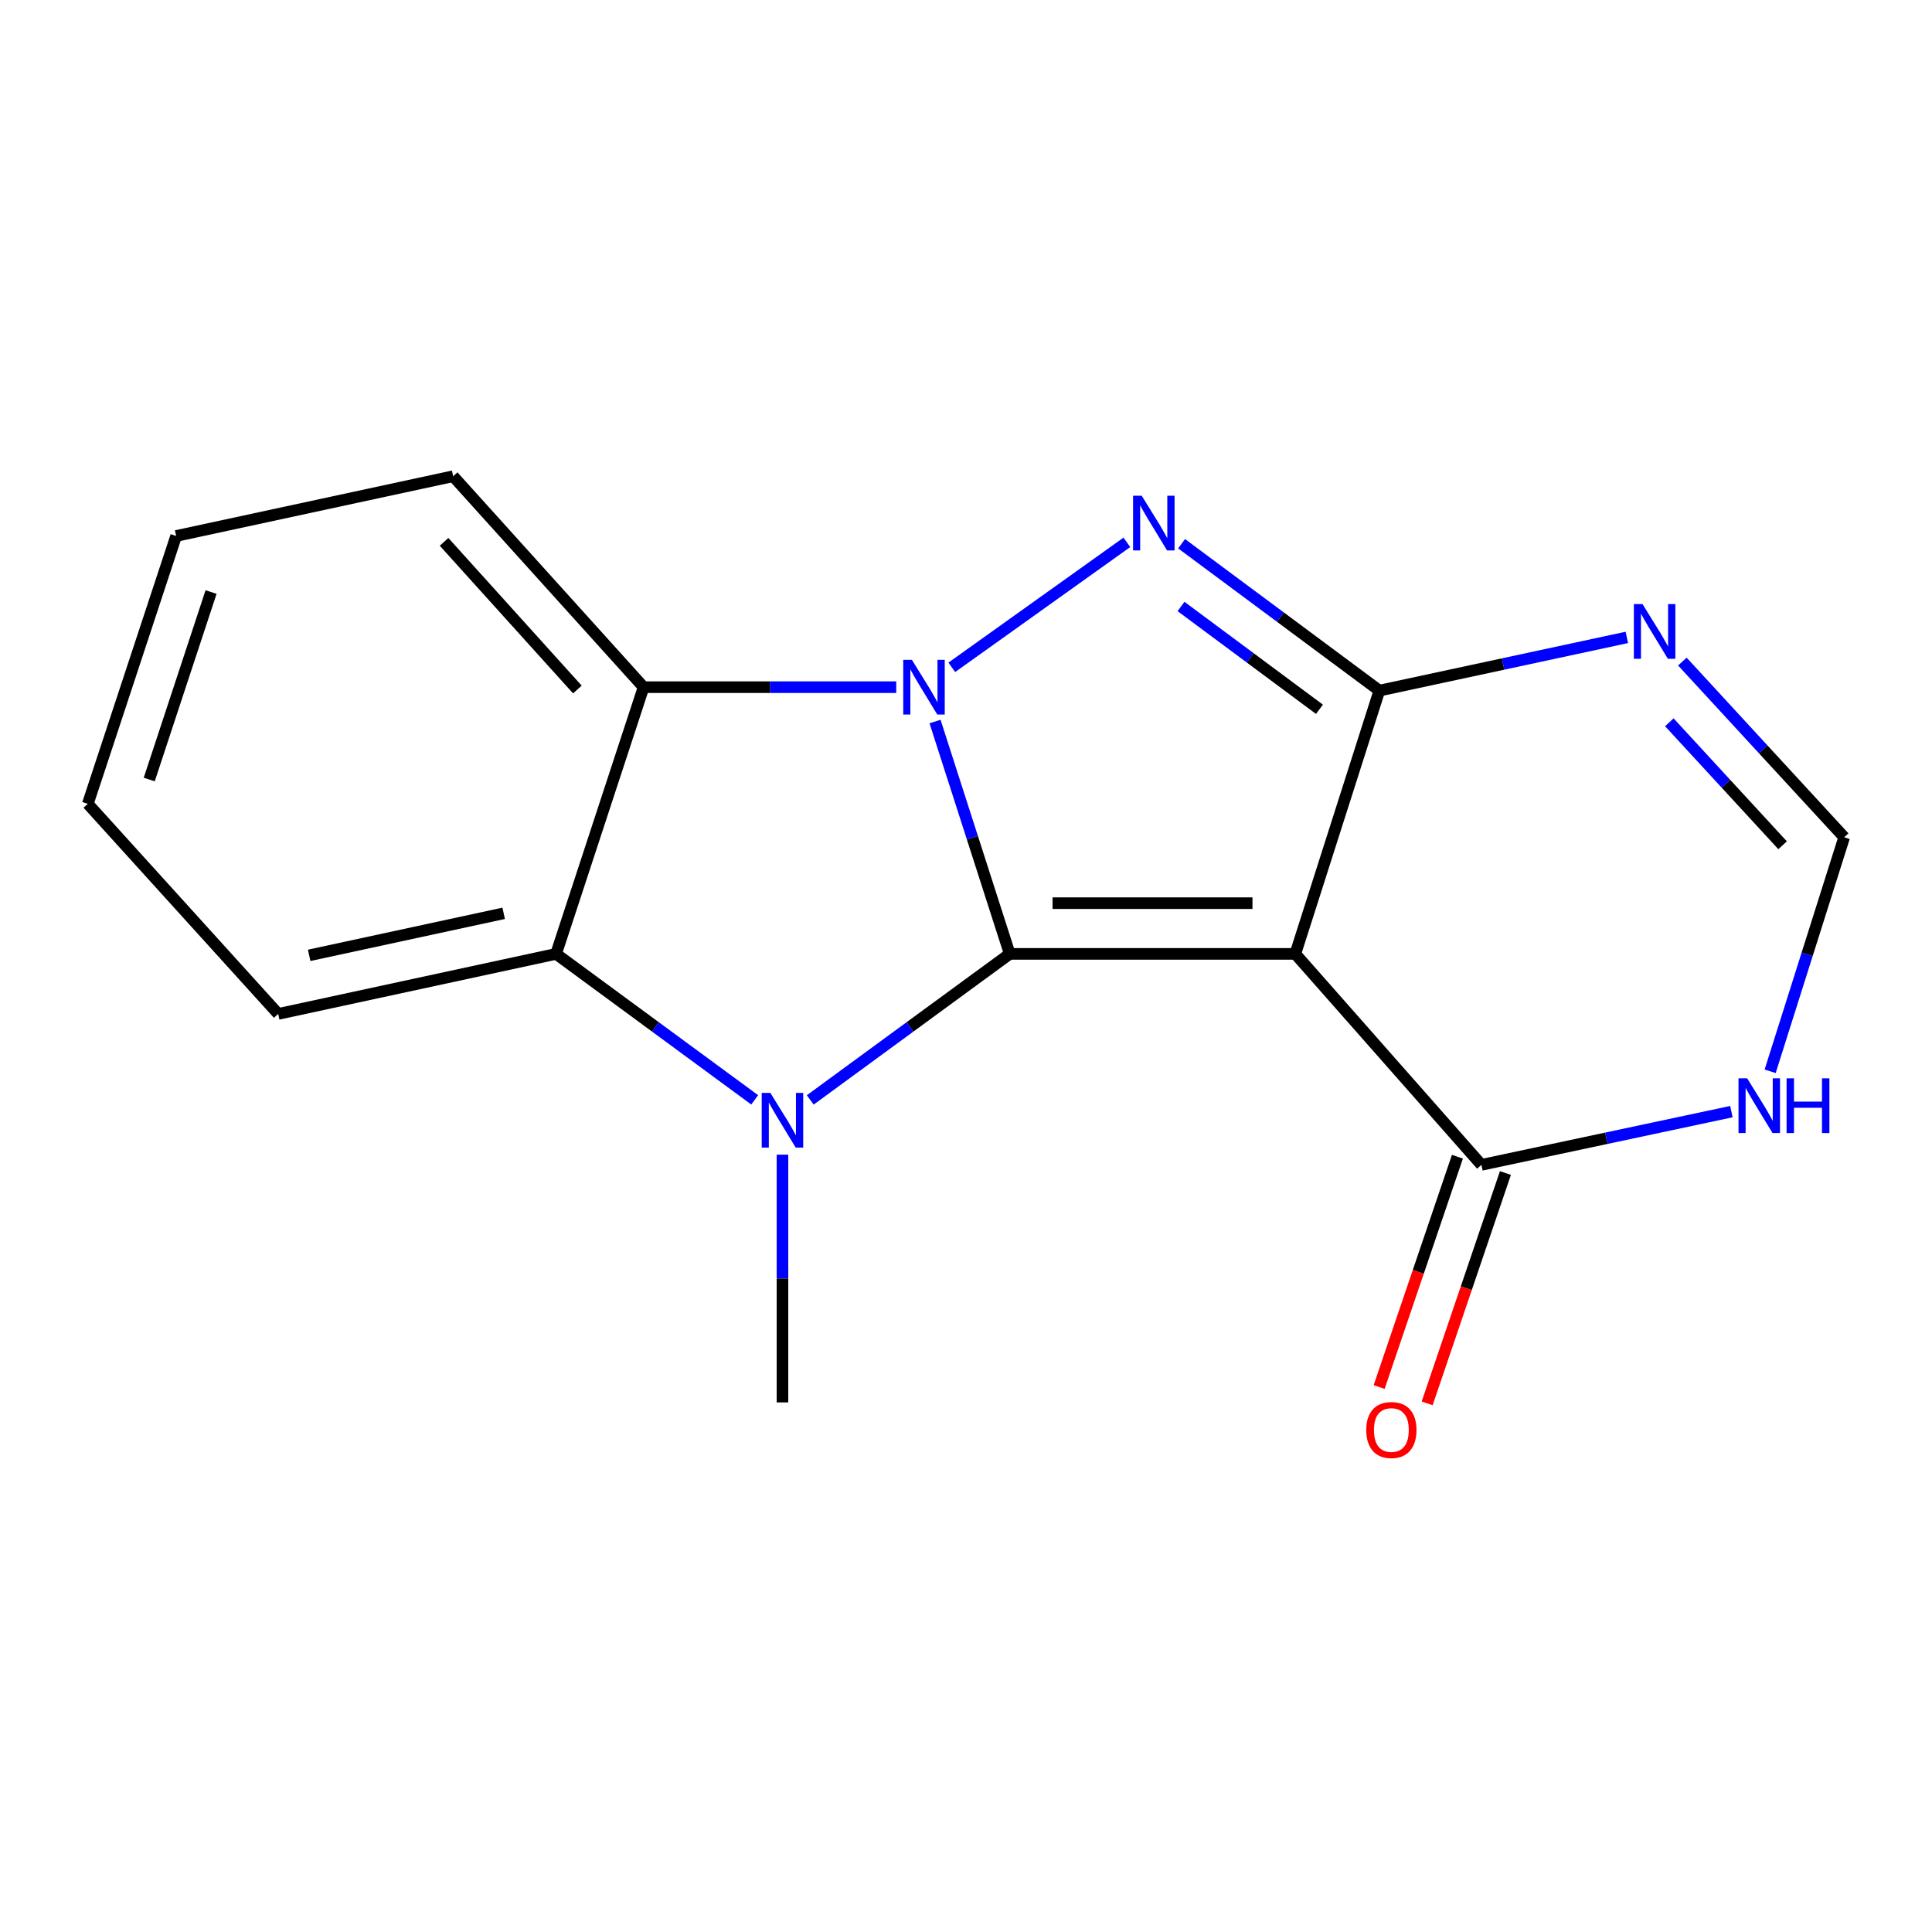 <?xml version='1.0' encoding='iso-8859-1'?>
<svg version='1.1' baseProfile='full'
              xmlns='http://www.w3.org/2000/svg'
                      xmlns:rdkit='http://www.rdkit.org/xml'
                      xmlns:xlink='http://www.w3.org/1999/xlink'
                  xml:space='preserve'
width='1000px' height='1000px' viewBox='0 0 1000 1000'>
<!-- END OF HEADER -->
<rect style='opacity:1.0;fill:#FFFFFF;stroke:none' width='1000' height='1000' x='0' y='0'> </rect>
<path class='bond-0' d='M 522.634,493.728 L 503.303,433.596' style='fill:none;fill-rule:evenodd;stroke:#000000;stroke-width:6px;stroke-linecap:butt;stroke-linejoin:miter;stroke-opacity:1' />
<path class='bond-0' d='M 503.303,433.596 L 483.973,373.464' style='fill:none;fill-rule:evenodd;stroke:#0000FF;stroke-width:6px;stroke-linecap:butt;stroke-linejoin:miter;stroke-opacity:1' />
<path class='bond-1' d='M 522.634,493.728 L 670.455,493.728' style='fill:none;fill-rule:evenodd;stroke:#000000;stroke-width:6px;stroke-linecap:butt;stroke-linejoin:miter;stroke-opacity:1' />
<path class='bond-1' d='M 544.807,467.478 L 648.281,467.478' style='fill:none;fill-rule:evenodd;stroke:#000000;stroke-width:6px;stroke-linecap:butt;stroke-linejoin:miter;stroke-opacity:1' />
<path class='bond-4' d='M 522.634,493.728 L 471.01,531.521' style='fill:none;fill-rule:evenodd;stroke:#000000;stroke-width:6px;stroke-linecap:butt;stroke-linejoin:miter;stroke-opacity:1' />
<path class='bond-4' d='M 471.01,531.521 L 419.386,569.315' style='fill:none;fill-rule:evenodd;stroke:#0000FF;stroke-width:6px;stroke-linecap:butt;stroke-linejoin:miter;stroke-opacity:1' />
<path class='bond-2' d='M 492.65,345.404 L 583.263,280.718' style='fill:none;fill-rule:evenodd;stroke:#0000FF;stroke-width:6px;stroke-linecap:butt;stroke-linejoin:miter;stroke-opacity:1' />
<path class='bond-5' d='M 463.887,355.679 L 398.503,355.679' style='fill:none;fill-rule:evenodd;stroke:#0000FF;stroke-width:6px;stroke-linecap:butt;stroke-linejoin:miter;stroke-opacity:1' />
<path class='bond-5' d='M 398.503,355.679 L 333.118,355.679' style='fill:none;fill-rule:evenodd;stroke:#000000;stroke-width:6px;stroke-linecap:butt;stroke-linejoin:miter;stroke-opacity:1' />
<path class='bond-3' d='M 670.455,493.728 L 713.958,357.458' style='fill:none;fill-rule:evenodd;stroke:#000000;stroke-width:6px;stroke-linecap:butt;stroke-linejoin:miter;stroke-opacity:1' />
<path class='bond-8' d='M 670.455,493.728 L 766.78,602.931' style='fill:none;fill-rule:evenodd;stroke:#000000;stroke-width:6px;stroke-linecap:butt;stroke-linejoin:miter;stroke-opacity:1' />
<path class='bond-18' d='M 611.59,281.434 L 662.774,319.446' style='fill:none;fill-rule:evenodd;stroke:#0000FF;stroke-width:6px;stroke-linecap:butt;stroke-linejoin:miter;stroke-opacity:1' />
<path class='bond-18' d='M 662.774,319.446 L 713.958,357.458' style='fill:none;fill-rule:evenodd;stroke:#000000;stroke-width:6px;stroke-linecap:butt;stroke-linejoin:miter;stroke-opacity:1' />
<path class='bond-18' d='M 611.294,313.912 L 647.123,340.521' style='fill:none;fill-rule:evenodd;stroke:#0000FF;stroke-width:6px;stroke-linecap:butt;stroke-linejoin:miter;stroke-opacity:1' />
<path class='bond-18' d='M 647.123,340.521 L 682.951,367.129' style='fill:none;fill-rule:evenodd;stroke:#000000;stroke-width:6px;stroke-linecap:butt;stroke-linejoin:miter;stroke-opacity:1' />
<path class='bond-7' d='M 713.958,357.458 L 778,343.691' style='fill:none;fill-rule:evenodd;stroke:#000000;stroke-width:6px;stroke-linecap:butt;stroke-linejoin:miter;stroke-opacity:1' />
<path class='bond-7' d='M 778,343.691 L 842.043,329.924' style='fill:none;fill-rule:evenodd;stroke:#0000FF;stroke-width:6px;stroke-linecap:butt;stroke-linejoin:miter;stroke-opacity:1' />
<path class='bond-6' d='M 390.626,569.281 L 339.224,531.505' style='fill:none;fill-rule:evenodd;stroke:#0000FF;stroke-width:6px;stroke-linecap:butt;stroke-linejoin:miter;stroke-opacity:1' />
<path class='bond-6' d='M 339.224,531.505 L 287.821,493.728' style='fill:none;fill-rule:evenodd;stroke:#000000;stroke-width:6px;stroke-linecap:butt;stroke-linejoin:miter;stroke-opacity:1' />
<path class='bond-12' d='M 405.002,597.656 L 405.002,661.772' style='fill:none;fill-rule:evenodd;stroke:#0000FF;stroke-width:6px;stroke-linecap:butt;stroke-linejoin:miter;stroke-opacity:1' />
<path class='bond-12' d='M 405.002,661.772 L 405.002,725.887' style='fill:none;fill-rule:evenodd;stroke:#000000;stroke-width:6px;stroke-linecap:butt;stroke-linejoin:miter;stroke-opacity:1' />
<path class='bond-13' d='M 333.118,355.679 L 234.547,246.491' style='fill:none;fill-rule:evenodd;stroke:#000000;stroke-width:6px;stroke-linecap:butt;stroke-linejoin:miter;stroke-opacity:1' />
<path class='bond-13' d='M 298.848,356.891 L 229.848,280.459' style='fill:none;fill-rule:evenodd;stroke:#000000;stroke-width:6px;stroke-linecap:butt;stroke-linejoin:miter;stroke-opacity:1' />
<path class='bond-17' d='M 333.118,355.679 L 287.821,493.728' style='fill:none;fill-rule:evenodd;stroke:#000000;stroke-width:6px;stroke-linecap:butt;stroke-linejoin:miter;stroke-opacity:1' />
<path class='bond-14' d='M 287.821,493.728 L 143.997,524.806' style='fill:none;fill-rule:evenodd;stroke:#000000;stroke-width:6px;stroke-linecap:butt;stroke-linejoin:miter;stroke-opacity:1' />
<path class='bond-14' d='M 260.703,472.732 L 160.026,494.486' style='fill:none;fill-rule:evenodd;stroke:#000000;stroke-width:6px;stroke-linecap:butt;stroke-linejoin:miter;stroke-opacity:1' />
<path class='bond-20' d='M 870.787,342.425 L 912.666,387.896' style='fill:none;fill-rule:evenodd;stroke:#0000FF;stroke-width:6px;stroke-linecap:butt;stroke-linejoin:miter;stroke-opacity:1' />
<path class='bond-20' d='M 912.666,387.896 L 954.545,433.366' style='fill:none;fill-rule:evenodd;stroke:#000000;stroke-width:6px;stroke-linecap:butt;stroke-linejoin:miter;stroke-opacity:1' />
<path class='bond-20' d='M 864.042,373.85 L 893.357,405.679' style='fill:none;fill-rule:evenodd;stroke:#0000FF;stroke-width:6px;stroke-linecap:butt;stroke-linejoin:miter;stroke-opacity:1' />
<path class='bond-20' d='M 893.357,405.679 L 922.673,437.509' style='fill:none;fill-rule:evenodd;stroke:#000000;stroke-width:6px;stroke-linecap:butt;stroke-linejoin:miter;stroke-opacity:1' />
<path class='bond-9' d='M 766.78,602.931 L 831.477,589.153' style='fill:none;fill-rule:evenodd;stroke:#000000;stroke-width:6px;stroke-linecap:butt;stroke-linejoin:miter;stroke-opacity:1' />
<path class='bond-9' d='M 831.477,589.153 L 896.174,575.376' style='fill:none;fill-rule:evenodd;stroke:#0000FF;stroke-width:6px;stroke-linecap:butt;stroke-linejoin:miter;stroke-opacity:1' />
<path class='bond-11' d='M 754.353,598.708 L 734.096,658.317' style='fill:none;fill-rule:evenodd;stroke:#000000;stroke-width:6px;stroke-linecap:butt;stroke-linejoin:miter;stroke-opacity:1' />
<path class='bond-11' d='M 734.096,658.317 L 713.84,717.927' style='fill:none;fill-rule:evenodd;stroke:#FF0000;stroke-width:6px;stroke-linecap:butt;stroke-linejoin:miter;stroke-opacity:1' />
<path class='bond-11' d='M 779.207,607.154 L 758.951,666.764' style='fill:none;fill-rule:evenodd;stroke:#000000;stroke-width:6px;stroke-linecap:butt;stroke-linejoin:miter;stroke-opacity:1' />
<path class='bond-11' d='M 758.951,666.764 L 738.695,726.373' style='fill:none;fill-rule:evenodd;stroke:#FF0000;stroke-width:6px;stroke-linecap:butt;stroke-linejoin:miter;stroke-opacity:1' />
<path class='bond-10' d='M 916.222,554.502 L 935.384,493.934' style='fill:none;fill-rule:evenodd;stroke:#0000FF;stroke-width:6px;stroke-linecap:butt;stroke-linejoin:miter;stroke-opacity:1' />
<path class='bond-10' d='M 935.384,493.934 L 954.545,433.366' style='fill:none;fill-rule:evenodd;stroke:#000000;stroke-width:6px;stroke-linecap:butt;stroke-linejoin:miter;stroke-opacity:1' />
<path class='bond-15' d='M 234.547,246.491 L 91.174,277.423' style='fill:none;fill-rule:evenodd;stroke:#000000;stroke-width:6px;stroke-linecap:butt;stroke-linejoin:miter;stroke-opacity:1' />
<path class='bond-16' d='M 143.997,524.806 L 45.455,416.056' style='fill:none;fill-rule:evenodd;stroke:#000000;stroke-width:6px;stroke-linecap:butt;stroke-linejoin:miter;stroke-opacity:1' />
<path class='bond-19' d='M 91.174,277.423 L 45.455,416.056' style='fill:none;fill-rule:evenodd;stroke:#000000;stroke-width:6px;stroke-linecap:butt;stroke-linejoin:miter;stroke-opacity:1' />
<path class='bond-19' d='M 109.246,306.439 L 77.243,403.482' style='fill:none;fill-rule:evenodd;stroke:#000000;stroke-width:6px;stroke-linecap:butt;stroke-linejoin:miter;stroke-opacity:1' />
<path  class='atom-1' d='M 471.996 341.519
L 481.276 356.519
Q 482.196 357.999, 483.676 360.679
Q 485.156 363.359, 485.236 363.519
L 485.236 341.519
L 488.996 341.519
L 488.996 369.839
L 485.116 369.839
L 475.156 353.439
Q 473.996 351.519, 472.756 349.319
Q 471.556 347.119, 471.196 346.439
L 471.196 369.839
L 467.516 369.839
L 467.516 341.519
L 471.996 341.519
' fill='#0000FF'/>
<path  class='atom-3' d='M 590.955 256.598
L 600.235 271.598
Q 601.155 273.078, 602.635 275.758
Q 604.115 278.438, 604.195 278.598
L 604.195 256.598
L 607.955 256.598
L 607.955 284.918
L 604.075 284.918
L 594.115 268.518
Q 592.955 266.598, 591.715 264.398
Q 590.515 262.198, 590.155 261.518
L 590.155 284.918
L 586.475 284.918
L 586.475 256.598
L 590.955 256.598
' fill='#0000FF'/>
<path  class='atom-5' d='M 398.742 565.685
L 408.022 580.685
Q 408.942 582.165, 410.422 584.845
Q 411.902 587.525, 411.982 587.685
L 411.982 565.685
L 415.742 565.685
L 415.742 594.005
L 411.862 594.005
L 401.902 577.605
Q 400.742 575.685, 399.502 573.485
Q 398.302 571.285, 397.942 570.605
L 397.942 594.005
L 394.262 594.005
L 394.262 565.685
L 398.742 565.685
' fill='#0000FF'/>
<path  class='atom-8' d='M 850.166 312.672
L 859.446 327.672
Q 860.366 329.152, 861.846 331.832
Q 863.326 334.512, 863.406 334.672
L 863.406 312.672
L 867.166 312.672
L 867.166 340.992
L 863.286 340.992
L 853.326 324.592
Q 852.166 322.672, 850.926 320.472
Q 849.726 318.272, 849.366 317.592
L 849.366 340.992
L 845.686 340.992
L 845.686 312.672
L 850.166 312.672
' fill='#0000FF'/>
<path  class='atom-10' d='M 904.33 558.146
L 913.61 573.146
Q 914.53 574.626, 916.01 577.306
Q 917.49 579.986, 917.57 580.146
L 917.57 558.146
L 921.33 558.146
L 921.33 586.466
L 917.45 586.466
L 907.49 570.066
Q 906.33 568.146, 905.09 565.946
Q 903.89 563.746, 903.53 563.066
L 903.53 586.466
L 899.85 586.466
L 899.85 558.146
L 904.33 558.146
' fill='#0000FF'/>
<path  class='atom-10' d='M 924.73 558.146
L 928.57 558.146
L 928.57 570.186
L 943.05 570.186
L 943.05 558.146
L 946.89 558.146
L 946.89 586.466
L 943.05 586.466
L 943.05 573.386
L 928.57 573.386
L 928.57 586.466
L 924.73 586.466
L 924.73 558.146
' fill='#0000FF'/>
<path  class='atom-12' d='M 707.17 740.171
Q 707.17 733.371, 710.53 729.571
Q 713.89 725.771, 720.17 725.771
Q 726.45 725.771, 729.81 729.571
Q 733.17 733.371, 733.17 740.171
Q 733.17 747.051, 729.77 750.971
Q 726.37 754.851, 720.17 754.851
Q 713.93 754.851, 710.53 750.971
Q 707.17 747.091, 707.17 740.171
M 720.17 751.651
Q 724.49 751.651, 726.81 748.771
Q 729.17 745.851, 729.17 740.171
Q 729.17 734.611, 726.81 731.811
Q 724.49 728.971, 720.17 728.971
Q 715.85 728.971, 713.49 731.771
Q 711.17 734.571, 711.17 740.171
Q 711.17 745.891, 713.49 748.771
Q 715.85 751.651, 720.17 751.651
' fill='#FF0000'/>
</svg>
